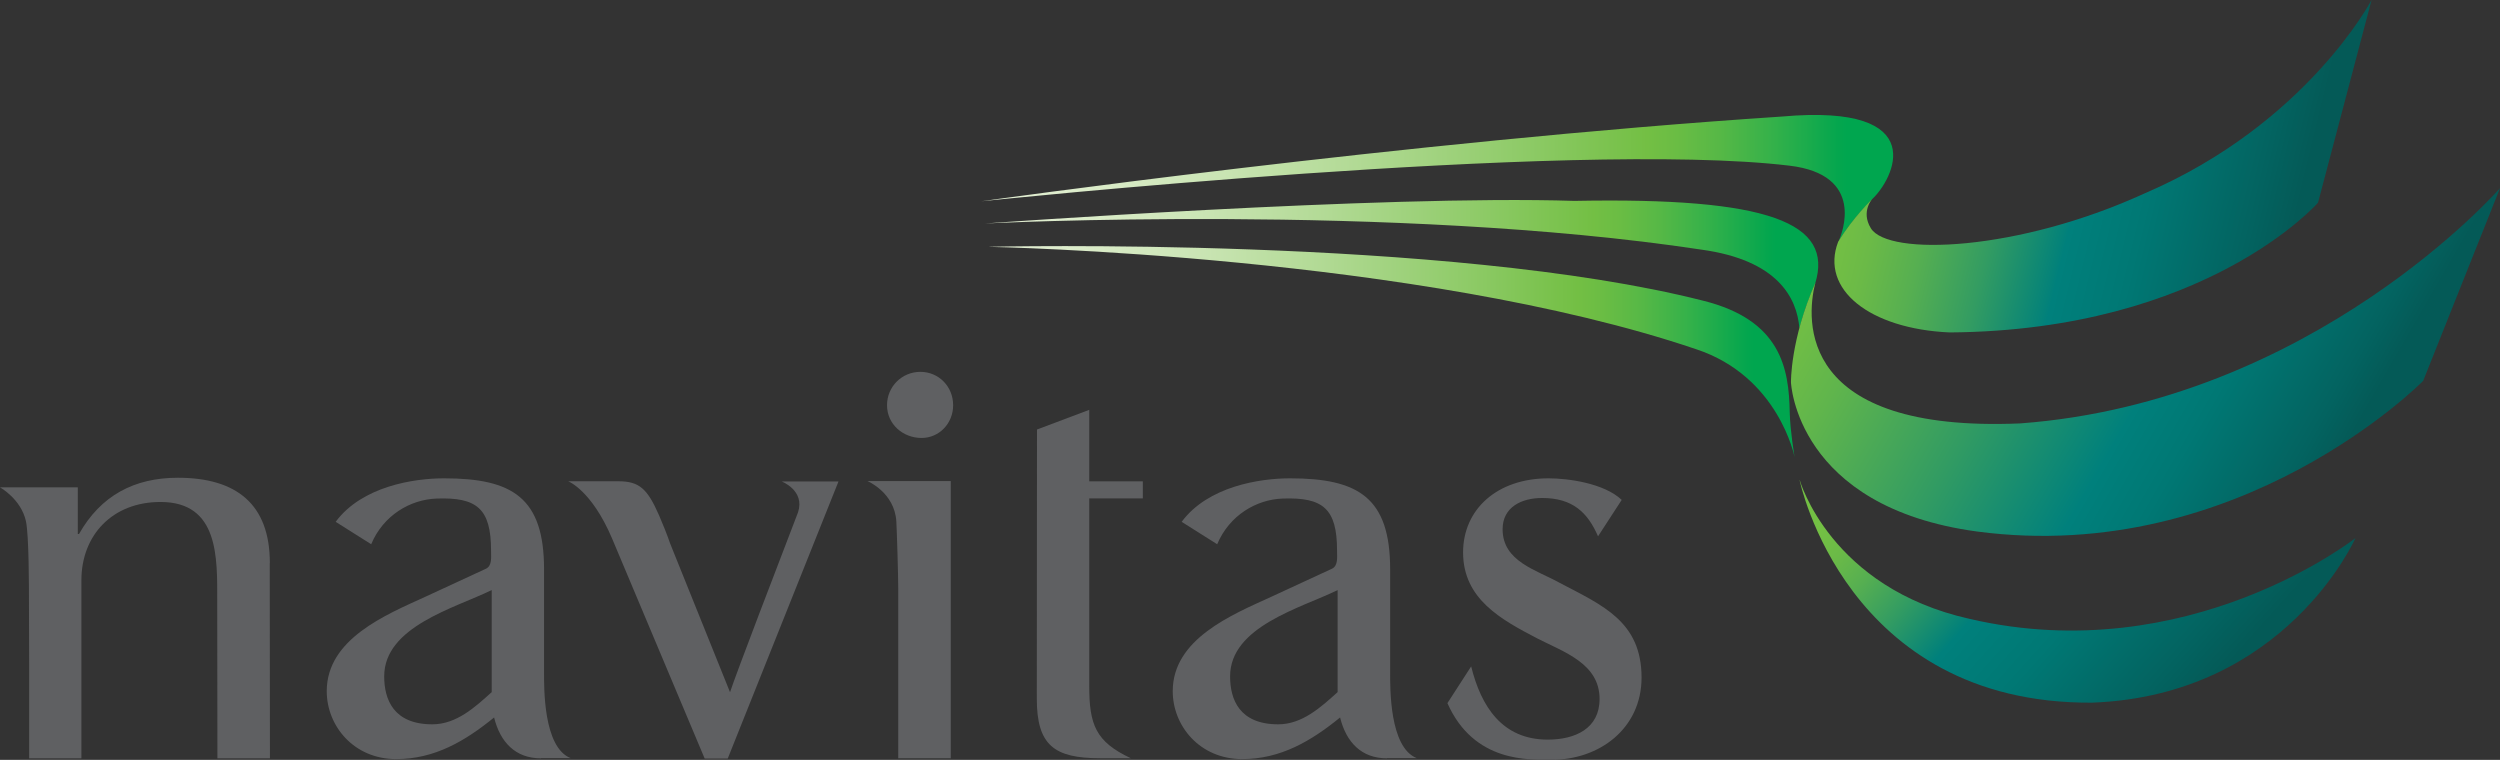 <svg xmlns="http://www.w3.org/2000/svg" xmlns:xlink="http://www.w3.org/1999/xlink" id="a" width="263.21" height="80" viewBox="0 0 263.21 80"><rect x="0" y="0" width="263.21" height="80" fill="#333333" stroke="none"/><defs><style>.h{fill:#5f6062;}.h,.i,.j,.k,.l,.m,.n{stroke-width:0px;}.i{fill:url(#b);}.j{fill:url(#c);}.k{fill:url(#e);}.l{fill:url(#f);}.m{fill:url(#d);}.n{fill:url(#g);}</style><linearGradient id="b" x1="104.18" y1="37.02" x2="188.95" y2="37.02" gradientUnits="userSpaceOnUse"><stop offset="0" stop-color="#e4f0d5"></stop><stop offset=".09" stop-color="#deedcd"></stop><stop offset=".24" stop-color="#cde6b8"></stop><stop offset=".41" stop-color="#b2da95"></stop><stop offset=".6" stop-color="#8dca66"></stop><stop offset=".73" stop-color="#73bf44"></stop><stop offset=".76" stop-color="#6bbd44"></stop><stop offset=".81" stop-color="#56b846"></stop><stop offset=".87" stop-color="#33b14a"></stop><stop offset=".94" stop-color="#04a64e"></stop><stop offset=".95" stop-color="#00a64f"></stop></linearGradient><linearGradient id="c" x1="103.32" y1="18.75" x2="199.32" y2="18.75" xlink:href="#b"></linearGradient><linearGradient id="d" x1="103.7" y1="27.82" x2="191.42" y2="27.82" xlink:href="#b"></linearGradient><linearGradient id="e" x1="-77.62" y1="-117.73" x2="-33.36" y2="-86.74" gradientTransform="translate(265.61 142.97) rotate(-7.42) scale(1.13 .88) skewX(-11.58)" gradientUnits="userSpaceOnUse"><stop offset=".1" stop-color="#73bf44"></stop><stop offset=".16" stop-color="#6bba47"></stop><stop offset=".24" stop-color="#56af51"></stop><stop offset=".34" stop-color="#339c62"></stop><stop offset=".46" stop-color="#048279"></stop><stop offset=".47" stop-color="#00807c"></stop><stop offset=".63" stop-color="#007874"></stop><stop offset=".86" stop-color="#036360"></stop><stop offset=".95" stop-color="#045a57"></stop></linearGradient><linearGradient id="f" x1="-95.91" y1="-143.48" x2="-49.99" y2="-143.48" gradientTransform="translate(269.3 145.12) rotate(-3.09) scale(1.11 .9) skewX(-13.69)" gradientUnits="userSpaceOnUse"><stop offset="0" stop-color="#73bf44"></stop><stop offset=".07" stop-color="#6bba47"></stop><stop offset=".18" stop-color="#56af51"></stop><stop offset=".32" stop-color="#339c62"></stop><stop offset=".47" stop-color="#048279"></stop><stop offset=".48" stop-color="#00807c"></stop><stop offset=".63" stop-color="#007874"></stop><stop offset=".86" stop-color="#036360"></stop><stop offset=".95" stop-color="#045a57"></stop></linearGradient><linearGradient id="g" x1="198.13" y1="17.65" x2="250.6" y2="47.94" gradientUnits="userSpaceOnUse"><stop offset="0" stop-color="#73bf44"></stop><stop offset=".12" stop-color="#60b54c"></stop><stop offset=".36" stop-color="#319b63"></stop><stop offset=".59" stop-color="#00807c"></stop><stop offset=".7" stop-color="#007874"></stop><stop offset=".88" stop-color="#036360"></stop><stop offset=".94" stop-color="#045a57"></stop></linearGradient></defs><path class="h" d="m146.02,79.84c-2.67,0-4.28-1.68-4.93-4.3-3.06,2.49-6.27,4.38-10.31,4.38-4.45,0-7.31-3.48-7.31-7.15,0-5.5,6.22-8.04,10.38-9.94l6.4-2.96c.64-.33.52-1.18.52-1.9,0-4.45-1.5-5.63-5.73-5.48-2.76.1-5.6,1.75-6.89,4.81l-3.74-2.36c2.77-3.74,8.23-4.58,11.41-4.58,7.22,0,10.54,2.05,10.54,9.58v10.8c0,1.64-.09,7.94,2.8,9.08h-3.13Zm-5.19-17.71c-3.91,1.9-11.32,3.84-11.32,9.08,0,2.42.97,5.05,5.07,5.05,2.53,0,4.51-1.82,6.25-3.39v-10.74Z"></path><path class="h" d="m56.95,79.84c-2.67,0-4.28-1.68-4.93-4.3-3.06,2.49-6.27,4.38-10.31,4.38-4.45,0-7.31-3.48-7.31-7.15,0-5.5,6.22-8.04,10.38-9.94l6.4-2.96c.64-.33.52-1.18.52-1.9,0-4.45-1.51-5.63-5.73-5.48-2.77.1-5.61,1.75-6.89,4.81l-3.74-2.36c2.77-3.74,8.23-4.58,11.41-4.58,7.22,0,10.53,2.05,10.53,9.58v10.8c0,1.64-.09,7.94,2.8,9.08h-3.13Zm-5.19-17.71c-3.9,1.9-11.31,3.84-11.31,9.08,0,2.42.97,5.05,5.07,5.05,2.54,0,4.51-1.82,6.25-3.39v-10.74Z"></path><path class="h" d="m168.25,56.47c-1.09-2.51-2.67-4.04-5.89-4.04-2.14,0-4.16.94-4.16,3.29,0,3.41,3.57,4.28,6.04,5.66,4.49,2.36,8.59,4.06,8.59,9.96,0,5.37-4.47,8.7-9.56,8.65-2.24-.02-8.08.35-10.88-5.96l2.5-3.87c1.04,4.2,3.25,7.71,8.06,7.71,2.86,0,5.46-1.14,5.46-4.28,0-3.74-3.77-4.94-6.57-6.38-3.77-1.97-7.8-4.13-7.8-9.05,0-4.52,3.56-7.8,9-7.8,2.02,0,5.83.5,7.7,2.27l-2.49,3.83Z"></path><path class="h" d="m28.41,59.27c0-6.18-3.51-8.97-9.68-8.97-4.62,0-8.13,1.89-10.41,5.92h-.13v-4.91H0s2.21,1.22,2.73,3.56c.32,1.5.32,6.88.32,8.7l.02,6.34v9.93h5.5v-18.74c0-4.75,3.26-8.25,8.33-8.25,6.17,0,5.97,5.91,5.97,10.4l.02,16.59h5.53l-.02-20.55Z"></path><path class="h" d="m94.57,79.83v-17.92c0-1.24-.14-6-.2-7.01-.18-3.05-3.04-4.25-3.04-4.25h8.77v29.18h-5.53Z"></path><path class="h" d="m93.39,42.66c0-1.95,1.56-3.51,3.51-3.51s3.45,1.56,3.45,3.51-1.5,3.45-3.32,3.45c-1.95,0-3.64-1.43-3.64-3.45Z"></path><path class="h" d="m82.28,50.68s2.5.95,1.74,3.26c-2.16,5.63-6.43,16.74-7.16,18.94l-6.31-15.67c-.26-.78-.79-2.11-1.16-2.95-1.23-2.81-2.08-3.59-4.29-3.59h-5.28s2.45.92,4.62,6.02l9.75,23.17h2.43l11.66-29.17c-.41,0-6,0-6,0Z"></path><path class="h" d="m120.32,52.46v-1.78h-5.64v-7.53l-5.5,2.07-.02,28.35c0,4.87,1.81,6.26,6.66,6.26h3.24c-3.71-1.74-4.38-3.53-4.38-7.62v-19.74h5.64Z"></path><path class="i" d="m104.18,25.98s48.33-1.13,75.1,5.67c8.24,2.04,9.07,7.14,9.15,11.79.05,1.98.51,4.68.51,4.68,0,0-1.66-8.49-10.38-11.36-29.24-9.9-74.38-10.77-74.38-10.77Z"></path><path class="j" d="m197.07,21c2.23-2.02,6.54-10.16-9.46-8.73-40.04,2.64-84.28,8.92-84.28,8.92,0,0,62.14-6.5,85.06-3.75,8.04.95,5.55,7.15,5.19,7.96,1.33-2.16,3.03-3.92,3.47-4.37,0,0,.02-.02.03-.03Z"></path><path class="m" d="m165.75,21.15c-20.18-.65-62.05,2.38-62.05,2.38,0,0,43.03-2.15,75.42,2.75,8.03,1.1,10.07,5.06,10.33,8.29.37-1.4.9-2.99,1.66-4.72,1.97-6.41-4.85-9.09-25.35-8.7Z"></path><path class="k" d="m189.48,50.54s3.19,11.34,17.9,14.62c23.03,5.35,40.61-8.51,40.61-8.51,0,0-7.31,16.59-27.77,17.33-25.93.13-30.75-23.43-30.75-23.43Z"></path><path class="l" d="m197.15,20.91s-2.08,2.01-3.62,4.54c-1.92,5.01,3.3,9.17,11.73,9.55,27.02-.19,38.79-13.66,38.79-13.66l5.64-21.35s-6.82,13.03-23.85,20.35c-13.36,6.13-27.06,6.66-28.87,3.69-1.09-1.78.18-3.13.18-3.13Z"></path><path class="n" d="m191.12,29.79c-.99,3.92-1.84,15.77,21.55,14.79,30.91-2.28,50.54-24.77,50.54-24.77l-8.09,20.29s-19.21,19.53-46.97,15.86c-19.07-2.58-19.59-15.7-19.59-15.7,0,0-.08-4.47,2.56-10.48Z"></path></svg>